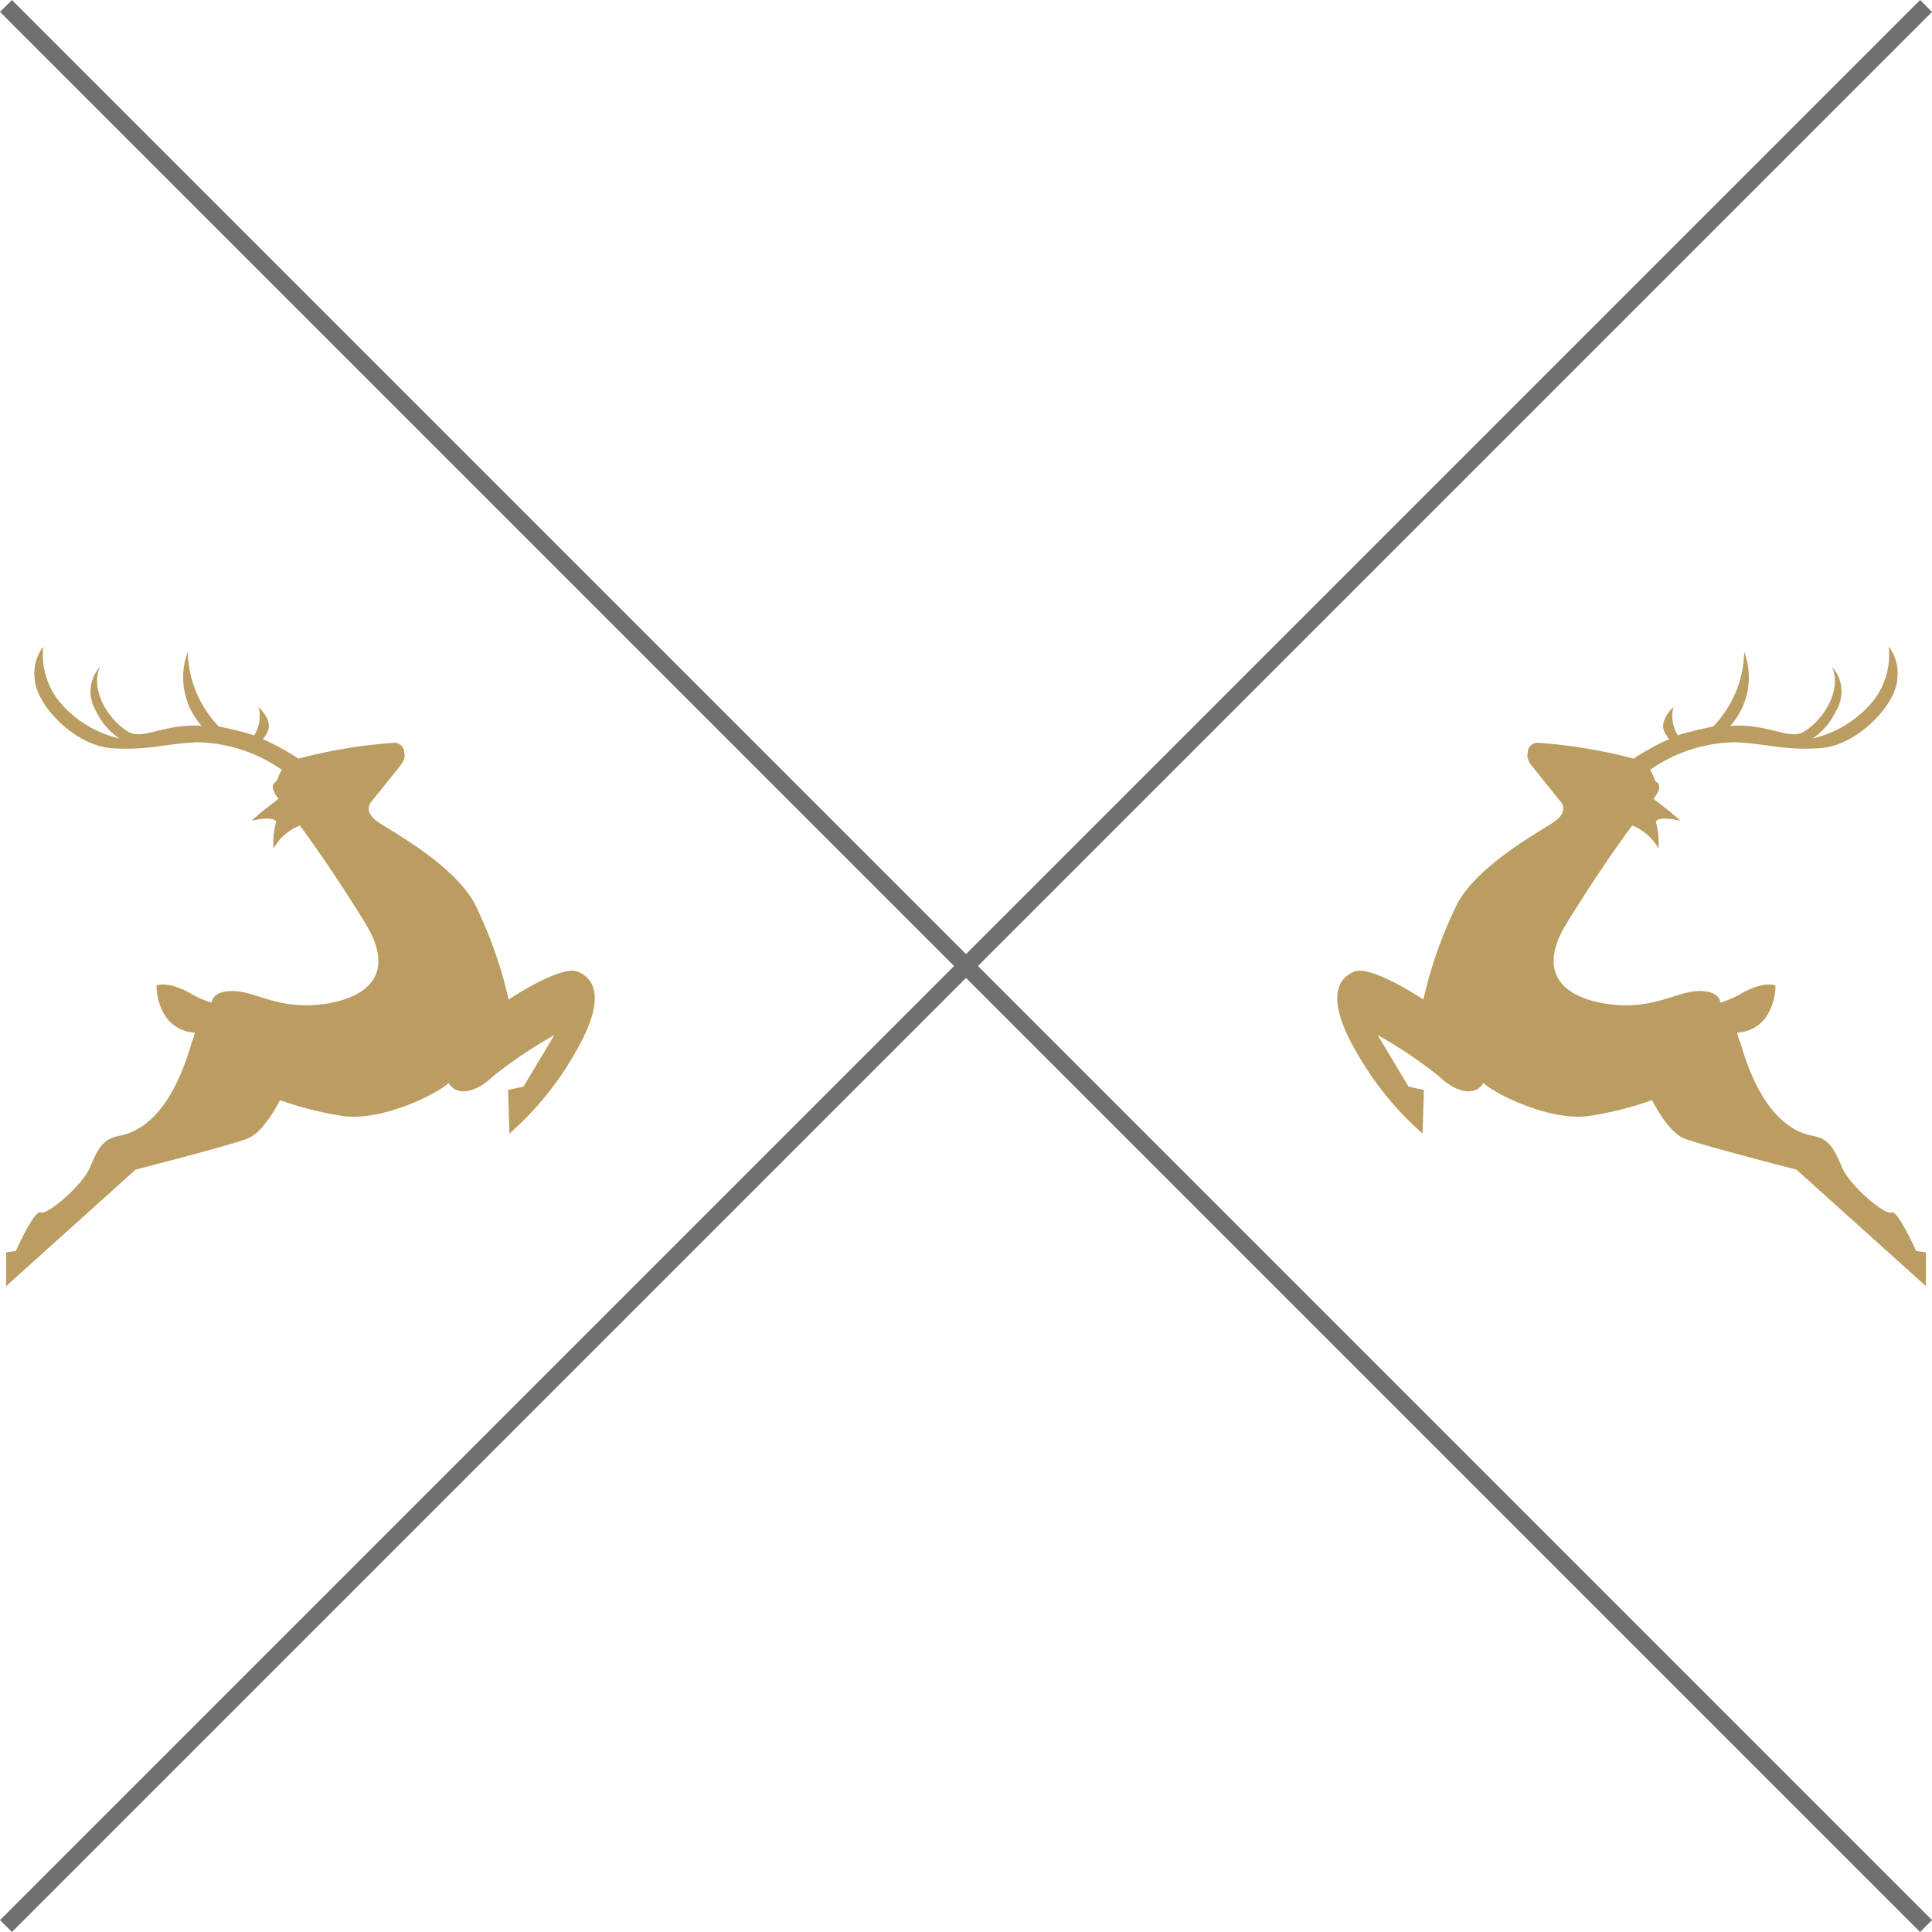 <svg xmlns="http://www.w3.org/2000/svg" width="114.707" height="114.707"><path data-name="Linie 5" fill="none" stroke="#707070" d="M.354.354l114 114"/><path data-name="Linie 6" fill="none" stroke="#707070" d="M.354 114.354l114-114"/><path data-name="Pfad 190" d="M113.759 74.258s-1.11-2.476-1.465-2.275-2.466-1.577-2.927-2.666-.74-1.692-1.734-1.88-3.009-.975-4.305-5.542a2.518 2.518 0 01-.188-.588 2.21 2.21 0 001.692-.894 3.359 3.359 0 00.579-1.9s-.71-.319-2.157.548a5.458 5.458 0 01-1.114.465s0-.7-1.269-.687-2.537 1.011-4.906.825-5.094-1.36-2.939-4.864 3.88-5.788 3.88-5.788a3.051 3.051 0 011.56 1.368 4.506 4.506 0 00-.154-1.573s0-.4 1.455-.082c-.423-.41-1.6-1.3-1.6-1.3s.634-.708.182-1c-.169-.106-.135-.383-.383-.715a9.023 9.023 0 015.1-1.641c1.865.091 2.933.51 5.062.345s4.441-2.537 4.519-4.126a2.608 2.608 0 00-.51-1.9 4.433 4.433 0 01-1.226 3.574 6.582 6.582 0 01-3.3 1.884 3.915 3.915 0 001.374-1.6 2.2 2.2 0 00-.211-2.654c.634 1.48-.655 3.314-1.757 3.891-.833.436-2.148-.548-4.284-.385a4.334 4.334 0 00.825-4.4 6.555 6.555 0 01-1.85 4.441 19.421 19.421 0 00-2.094.518 2.153 2.153 0 01-.254-1.692c-1.1 1.125-.423 1.622-.262 1.948l-.127.027a14.97 14.97 0 00-1.979 1.1 30.753 30.753 0 00-5.75-.945.634.634 0 00-.518.423l-.044.368a1.021 1.021 0 00.211.505c.459.592 1.74 2.17 1.74 2.17s.634.6-.446 1.294-4.354 2.516-5.614 4.709a25.347 25.347 0 00-2.06 5.779s-3.1-2.066-4.1-1.658-1.717 1.6.116 4.766a18.531 18.531 0 003.935 4.849l.08-2.588-.913-.195-1.838-3.066a26.951 26.951 0 013.652 2.457c.9.884 2.1 1.269 2.637.387.552.592 4.018 2.356 6.375 1.945a19.684 19.684 0 003.631-.924s.916 1.888 1.922 2.282 6.648 1.844 6.648 1.844l7.689 6.917v-2l-.571-.087z" fill="#bb9d61"/><path data-name="Pfad 191" d="M.948 74.258s1.11-2.476 1.465-2.275 2.466-1.577 2.927-2.666.74-1.692 1.734-1.88 3.009-.975 4.305-5.542a2.518 2.518 0 00.188-.588 2.21 2.21 0 01-1.692-.894 3.359 3.359 0 01-.579-1.9s.71-.319 2.157.548a5.458 5.458 0 001.114.465s0-.7 1.269-.687 2.537 1.011 4.906.825 5.094-1.36 2.939-4.863-3.88-5.788-3.88-5.788a3.051 3.051 0 00-1.56 1.368 4.506 4.506 0 01.154-1.573s0-.4-1.455-.082c.423-.41 1.6-1.3 1.6-1.3s-.634-.708-.182-1c.169-.106.135-.383.383-.715a9.023 9.023 0 00-5.1-1.641c-1.865.091-2.933.51-5.062.345s-4.441-2.537-4.519-4.126a2.608 2.608 0 01.51-1.9 4.433 4.433 0 001.226 3.574 6.582 6.582 0 003.3 1.884 3.915 3.915 0 01-1.374-1.6 2.2 2.2 0 01.211-2.654c-.634 1.48.655 3.314 1.757 3.891.833.436 2.148-.548 4.284-.385a4.334 4.334 0 01-.825-4.4 6.555 6.555 0 001.85 4.441 19.419 19.419 0 012.094.518 2.153 2.153 0 00.254-1.692c1.1 1.125.423 1.622.262 1.948l.127.027a14.97 14.97 0 011.979 1.1 30.753 30.753 0 015.75-.945.634.634 0 01.518.423l.044.368a1.021 1.021 0 01-.211.505c-.459.592-1.74 2.17-1.74 2.17s-.634.6.446 1.294 4.354 2.516 5.614 4.709a25.347 25.347 0 012.06 5.779s3.1-2.066 4.1-1.658 1.717 1.6-.116 4.766a18.531 18.531 0 01-3.935 4.849l-.08-2.588.913-.195 1.838-3.066a26.951 26.951 0 00-3.652 2.457c-.9.884-2.1 1.269-2.637.387-.552.592-4.018 2.356-6.375 1.945a19.684 19.684 0 01-3.631-.924s-.916 1.888-1.922 2.282-6.648 1.844-6.648 1.844L.362 76.36v-2l.571-.087z" fill="#bb9d61"/></svg>